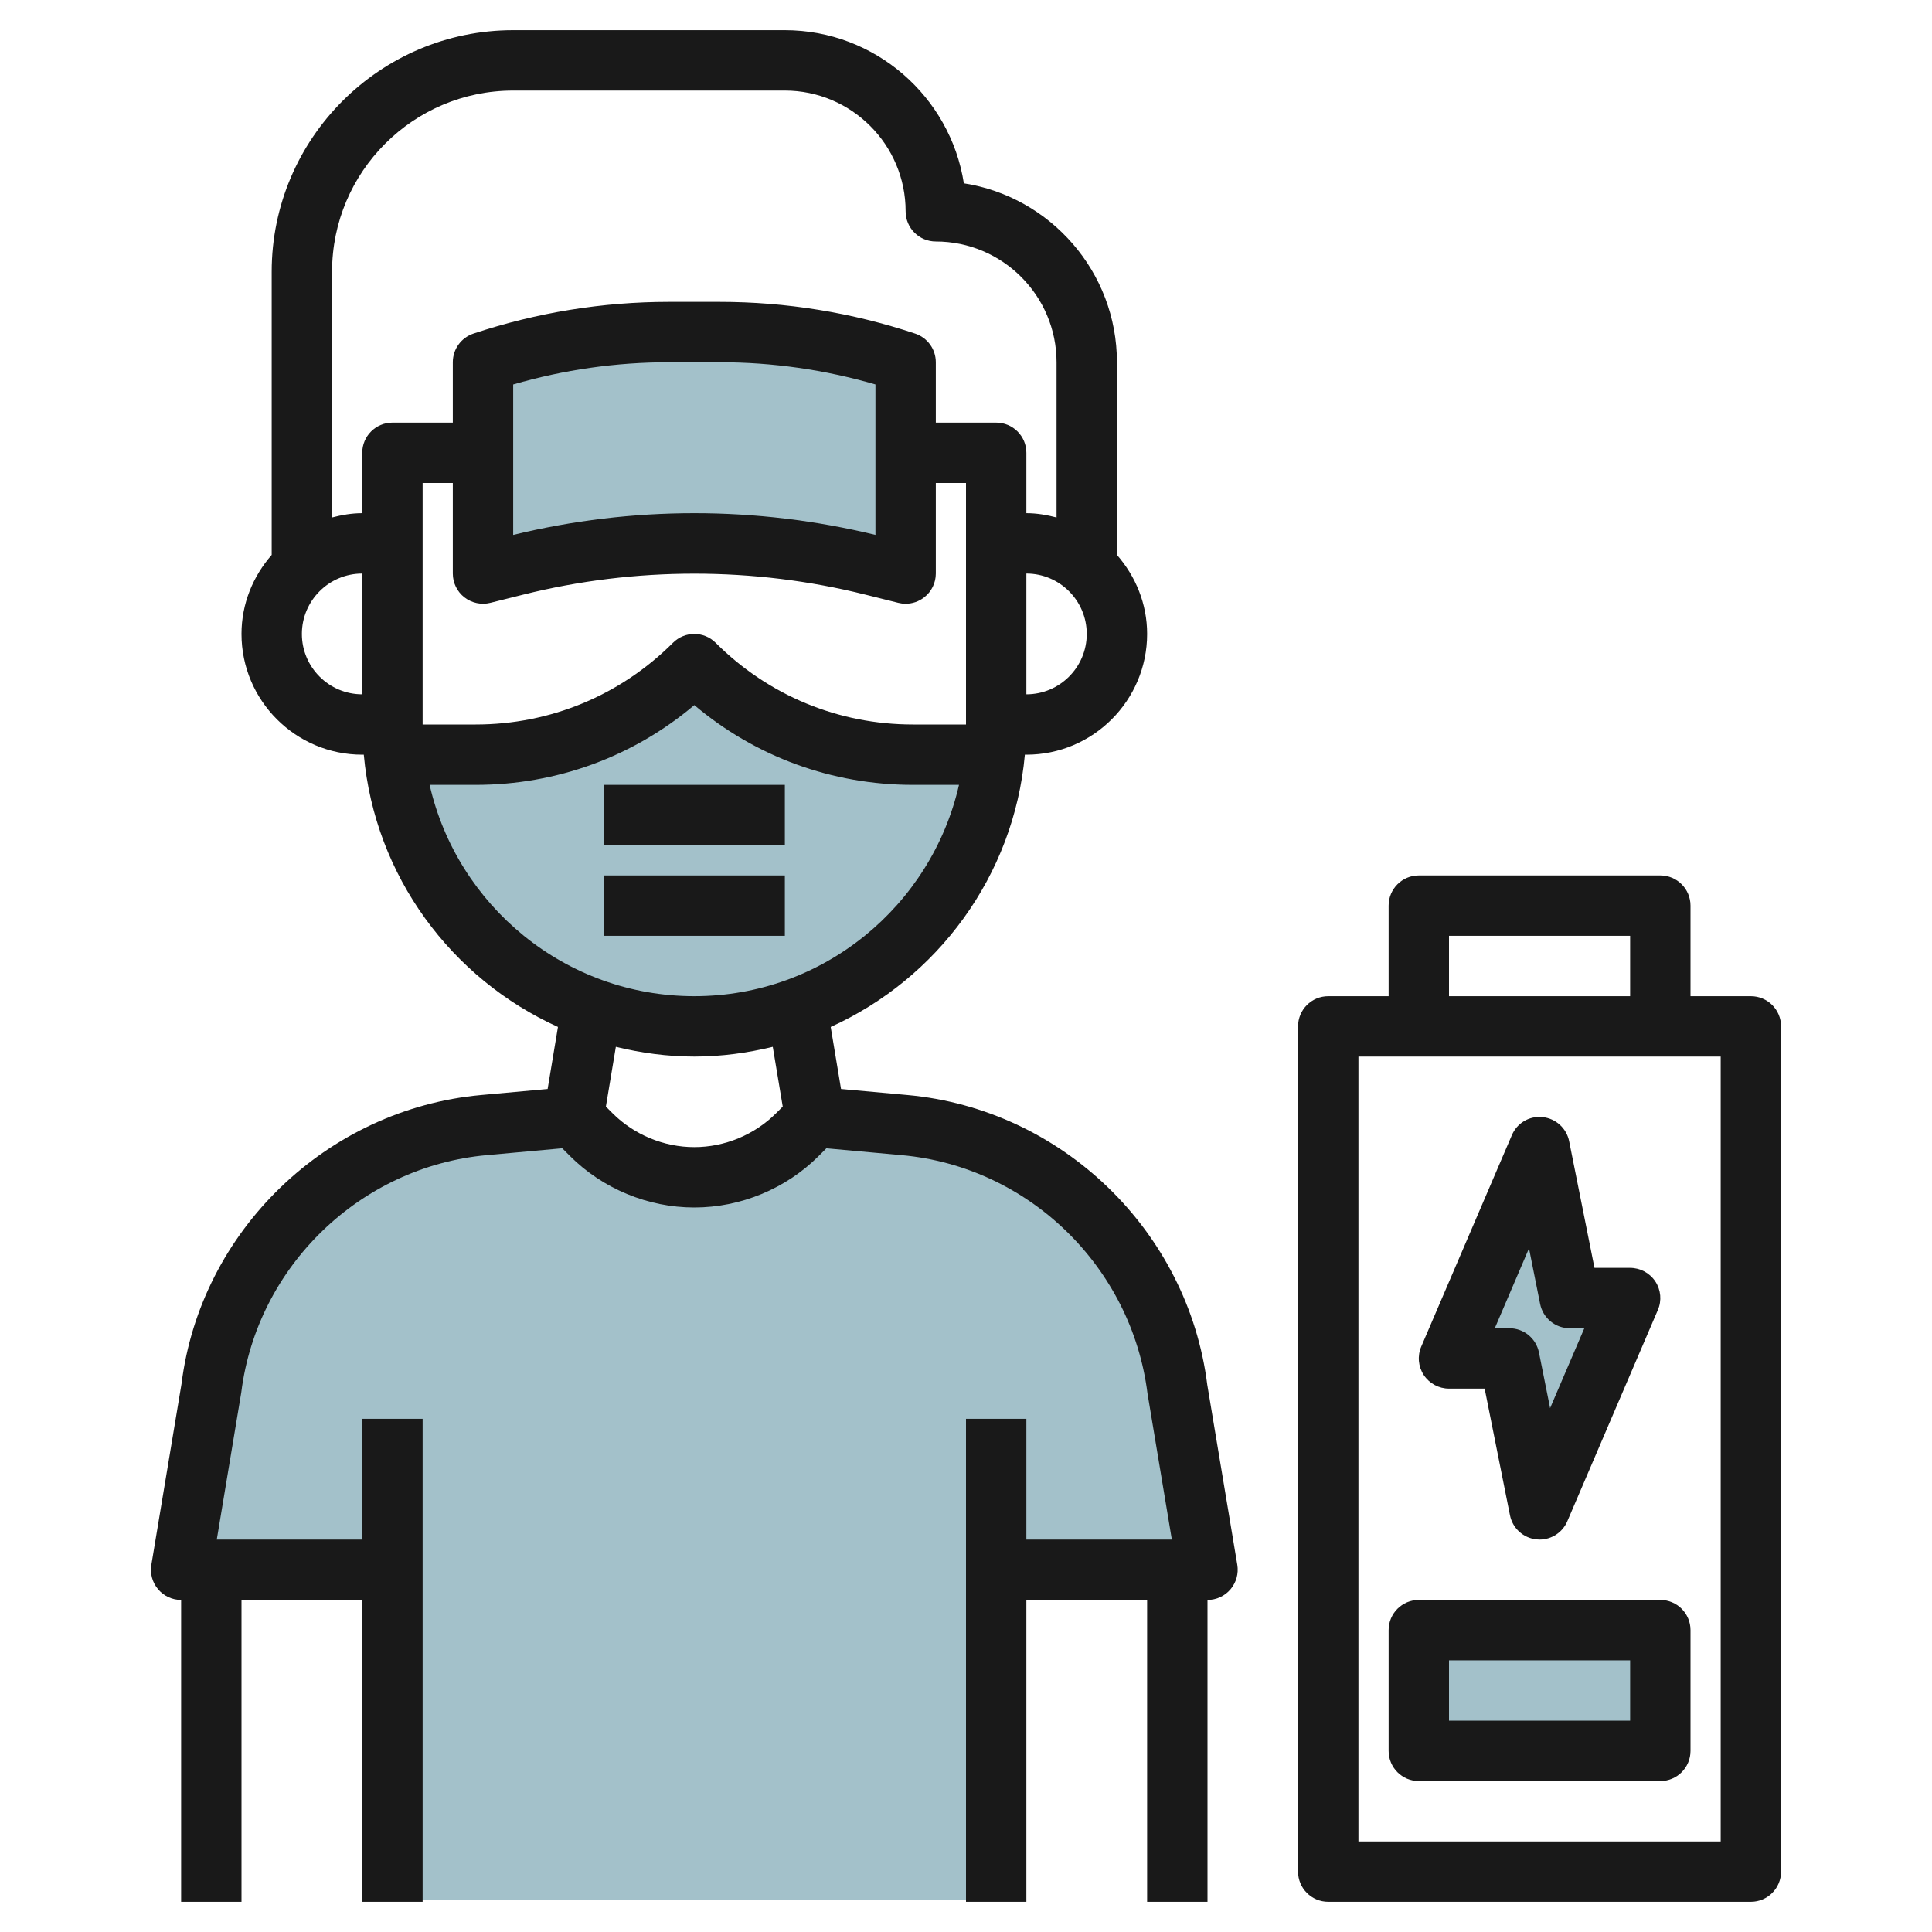 <svg id="Layer_3" enable-background="new 0 0 64 64" height="512" viewBox="0 0 64 64" width="512" xmlns="http://www.w3.org/2000/svg"><g><path d="m38.902 45.94c-.584-4.67-4.342-8.304-9.029-8.73l-2.971-.27-.586.586c-.906.906-2.134 1.414-3.414 1.414-1.281 0-2.509-.509-3.414-1.414l-.586-.586-2.971.27c-4.687.426-8.445 4.06-9.029 8.73l-1 6h7v11h20v-11h7z" fill="#a3c1ca"/><path d="m22.902 21.94c-1.922 1.92-4.527 2.999-7.244 3h-2.706c.502 5.053 4.764 9 9.95 9s9.448-3.947 9.95-9h-2.706c-2.717-.001-5.322-1.08-7.244-3z" fill="#a3c1ca"/><path d="m22.902 17.94c1.992 0 3.977.244 5.91.728l1.09.272v-7c-1.987-.662-4.068-1-6.162-1h-1.675c-2.094 0-4.175.338-6.162 1v7l1.09-.272c1.932-.484 3.917-.728 5.909-.728z" fill="#a3c1ca"/><path d="m47 54h8v4h-8z" fill="#a3c1ca"/><path d="m51 38-3 7h2l1 5 3-7h-2z" fill="#a3c1ca"/><g fill="#191919"><path d="m20 26h5.999v2h-5.999z"/><path d="m20 29h5.999v2h-5.999z"/><path d="m6 53v10h2v-10h4v10h2v-16h-2v4h-4.819l.812-4.876c.521-4.172 3.94-7.477 8.128-7.858l2.504-.228.254.254c1.085 1.086 2.587 1.708 4.121 1.708s3.036-.622 4.121-1.707l.254-.254 2.504.228c4.188.381 7.606 3.686 8.134 7.898l.806 4.835h-4.819v-4h-2v16h2v-10h4v10h2v-10c.294 0 .573-.129.763-.354s.272-.521.224-.811l-.994-5.959c-.638-5.098-4.814-9.137-9.931-9.602l-2.202-.2-.342-2.055c3.527-1.597 6.068-4.995 6.432-9.019h.05c2.206 0 4-1.794 4-4 0-1.005-.385-1.914-1-2.618v-6.382c0-2.993-2.202-5.481-5.071-5.928-.449-2.869-2.936-5.072-5.929-5.072h-9c-4.411 0-8 3.589-8 8v9.382c-.615.704-1 1.613-1 2.618 0 2.206 1.794 4 4 4h.051c.365 4.024 2.905 7.422 6.432 9.019l-.342 2.055-2.202.2c-5.116.465-9.293 4.504-9.925 9.562l-1 6c-.049.29.033.586.224.811.189.224.468.353.762.353zm9.385-33.212c.243.189.558.256.857.182l1.09-.272c3.703-.926 7.633-.926 11.336 0l1.09.272c.08.02.161.03.242.03.221 0 .437-.073.615-.212.243-.189.385-.48.385-.788v-3h1v8h-1.757c-2.468 0-4.789-.961-6.536-2.707-.391-.39-1.023-.39-1.414 0-1.747 1.745-4.068 2.707-6.536 2.707h-1.757v-8h1v3c0 .308.142.599.385.788zm1.615-2.068v-4.984c1.679-.489 3.411-.736 5.162-.736h1.676c1.751 0 3.483.247 5.162.735v4.984c-1.961-.477-3.979-.719-6-.719s-4.039.242-6 .72zm17 5.28v-4c1.103 0 2 .897 2 2s-.897 2-2 2zm-24-2c0-1.103.897-2 2-2v4c-1.103 0-2-.897-2-2zm2-6v2c-.347 0-.678.058-1 .142v-8.142c0-3.309 2.691-6 6-6h9c2.206 0 4 1.794 4 4 0 .552.447 1 1 1 2.206 0 4 1.794 4 4v5.142c-.322-.084-.653-.142-1-.142v-2c0-.552-.447-1-1-1h-2v-2c0-.431-.275-.812-.684-.949-2.093-.697-4.273-1.051-6.478-1.051h-1.676c-2.205 0-4.385.354-6.479 1.051-.408.137-.683.518-.683.949v2h-2c-.553 0-1 .448-1 1zm2.232 11h1.525c2.68 0 5.218-.932 7.243-2.643 2.025 1.71 4.563 2.643 7.243 2.643h1.525c-.913 4.002-4.494 7-8.768 7s-7.856-2.998-8.768-7zm8.768 9c.897 0 1.764-.12 2.599-.323l.33 1.98-.222.222c-.713.712-1.699 1.121-2.707 1.121s-1.994-.409-2.707-1.121l-.222-.222.33-1.98c.835.203 1.702.323 2.599.323z"/><path d="m44 63h14c.553 0 1-.448 1-1v-28c0-.552-.447-1-1-1h-2v-3c0-.552-.447-1-1-1h-8c-.553 0-1 .448-1 1v3h-2c-.553 0-1 .448-1 1v28c0 .552.447 1 1 1zm4-32h6v2h-6zm-3 4h12v26h-12z"/><path d="m55 53h-8c-.553 0-1 .448-1 1v4c0 .552.447 1 1 1h8c.553 0 1-.448 1-1v-4c0-.552-.447-1-1-1zm-1 4h-6v-2h6z"/><path d="m48 46h1.181l.839 4.196c.086.429.441.753.877.798.035.004.069.006.103.006.396 0 .761-.236.919-.606l3-7c.133-.309.101-.664-.084-.944-.186-.281-.499-.45-.835-.45h-1.181l-.839-4.196c-.086-.429-.441-.753-.877-.798-.447-.048-.852.199-1.022.601l-3 7c-.133.309-.101.664.084.944.186.28.499.449.835.449zm2.65-4.646.369 1.843c.094.467.504.803.981.803h.483l-1.134 2.646-.369-1.843c-.093-.467-.503-.803-.98-.803h-.483z"/></g></g></svg>